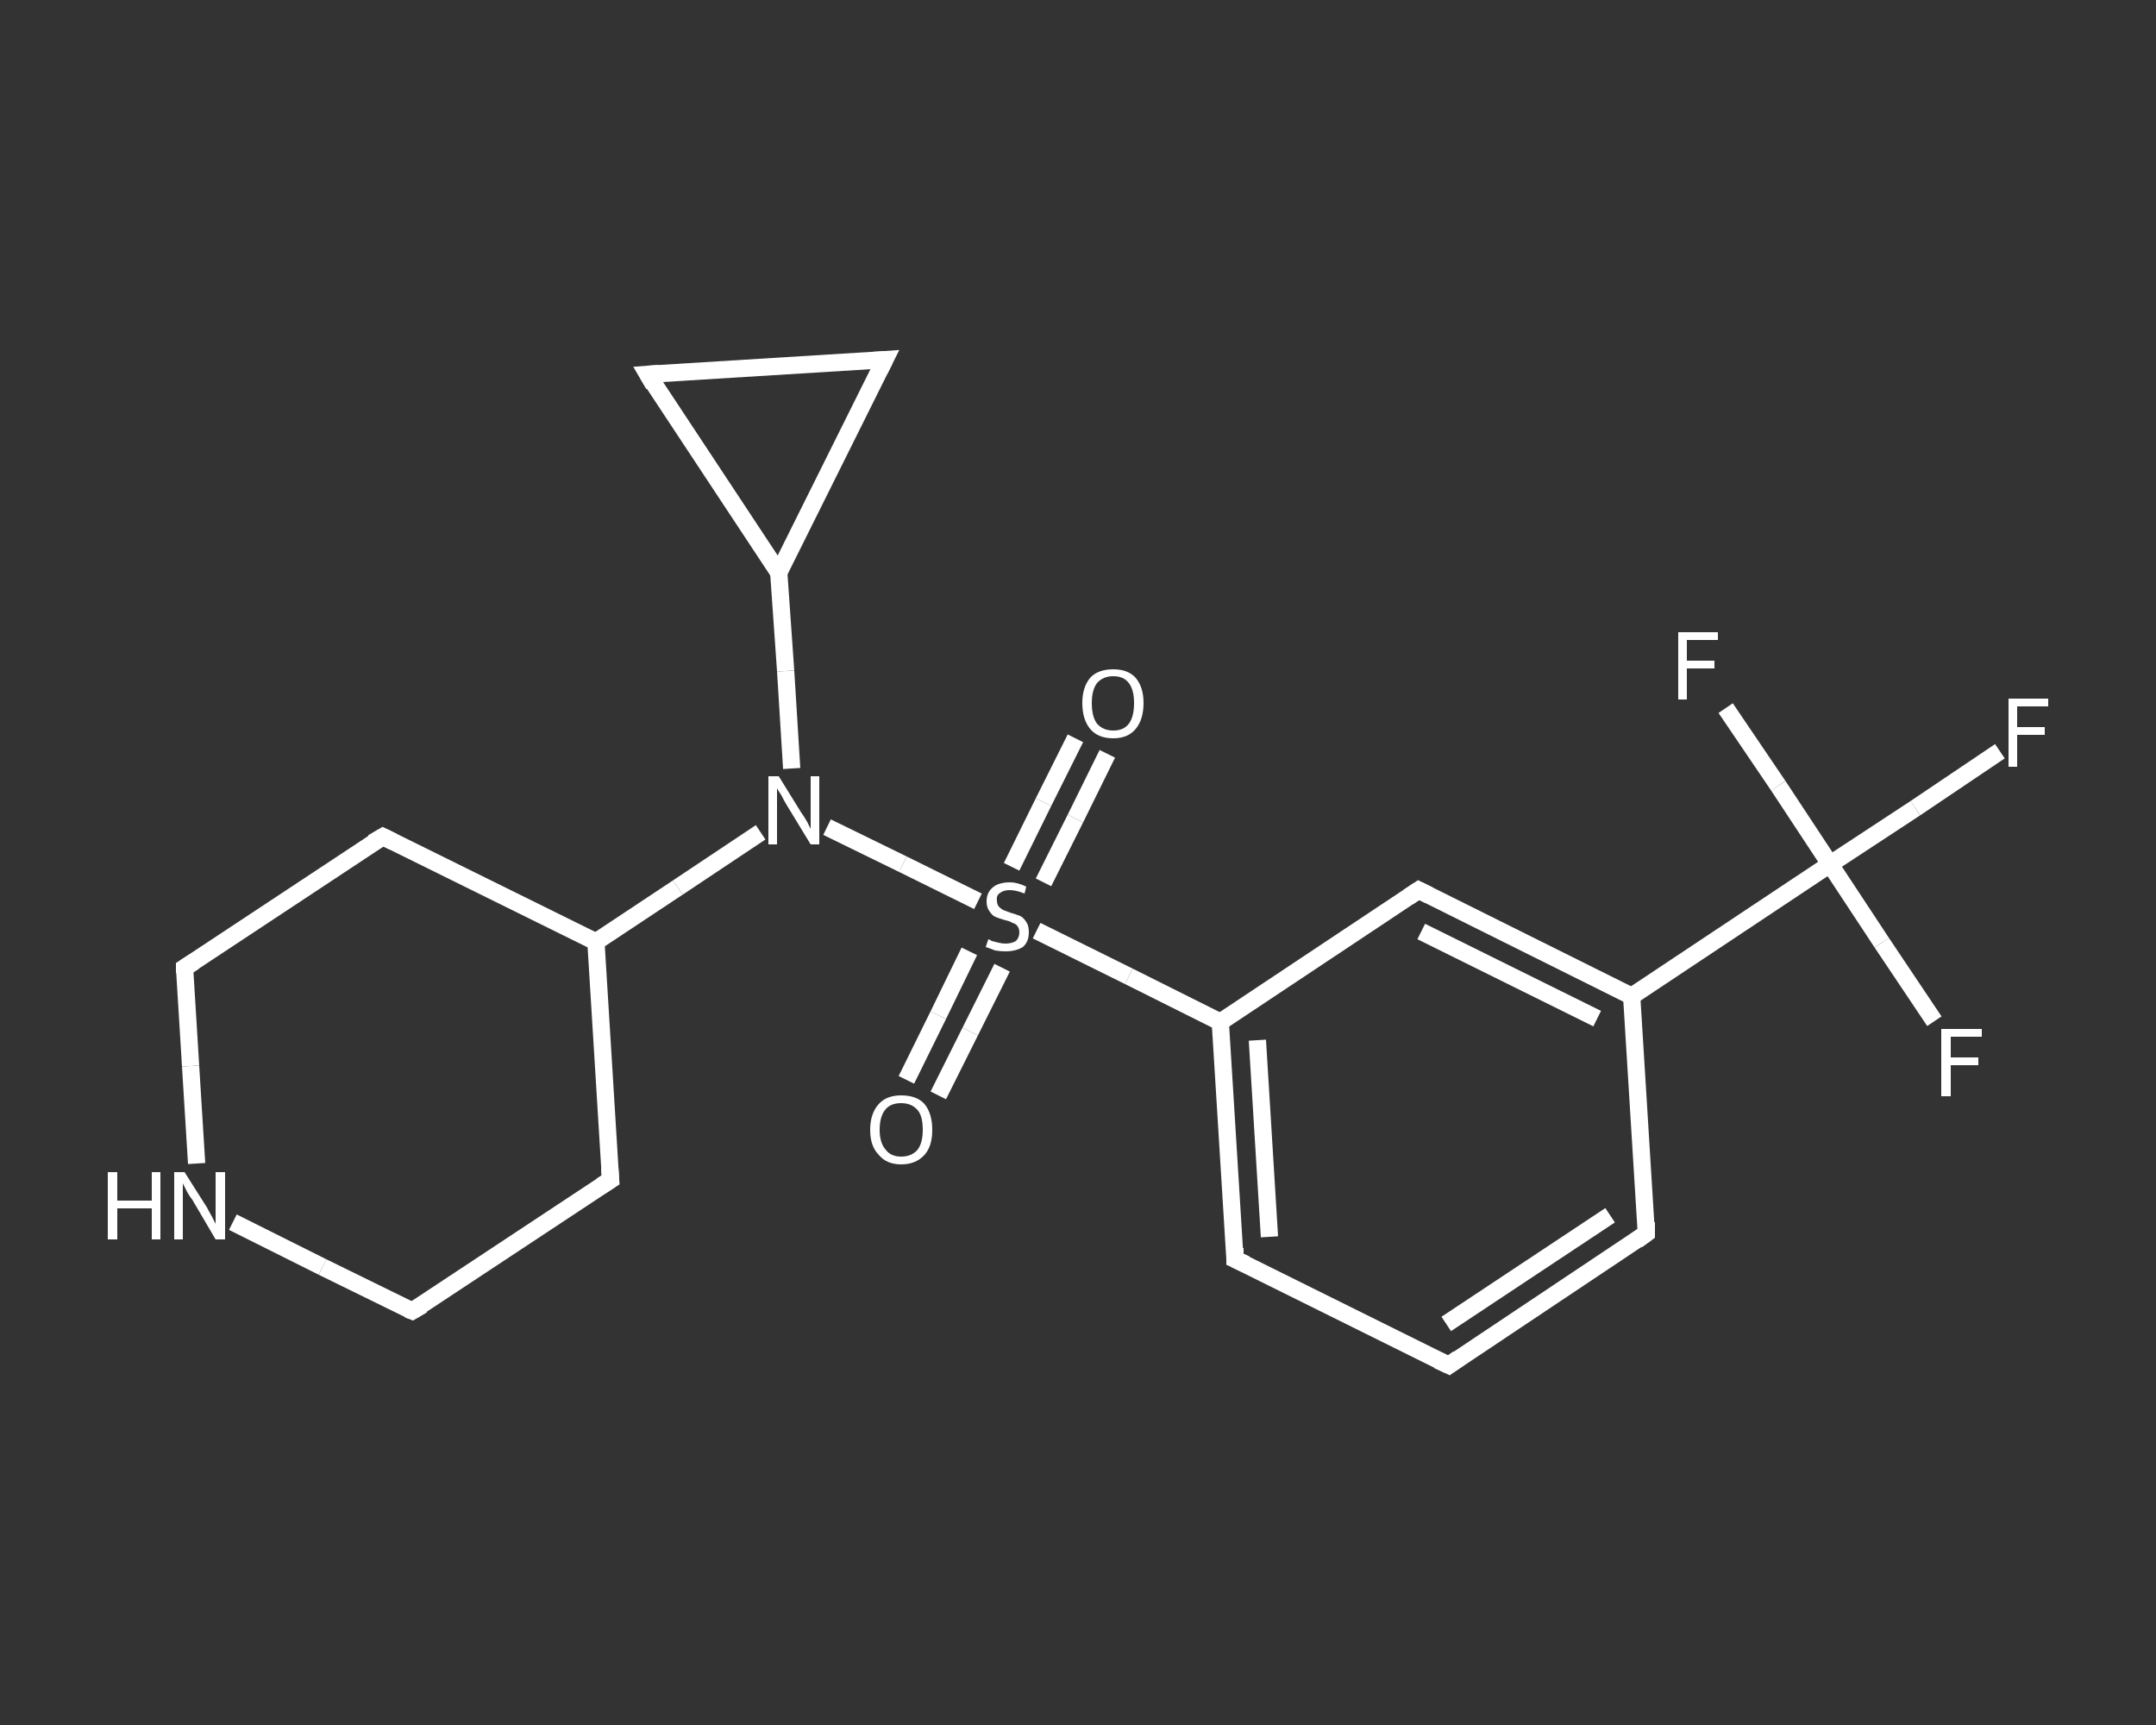 <?xml version='1.0' encoding='iso-8859-1'?>
<svg version='1.1' baseProfile='full'
              xmlns='http://www.w3.org/2000/svg'
                      xmlns:rdkit='http://www.rdkit.org/xml'
                      xmlns:xlink='http://www.w3.org/1999/xlink'
                  xml:space='preserve'
width='250px' height='200px' viewBox='0 0 250 200'>
<rect x="0" y="0" width="250" height="200" fill="#333333" stroke="none"/>
<!-- END OF HEADER -->
<rect style='opacity:1.0;fill:transparent;stroke:none' width='250.0' height='200.0' x='0.0' y='0.0'> </rect>
<path class='bond-0 atom-0 atom-1' d='M 128.4,87.4 L 124.7,94.9' style='fill:none;fill-rule:evenodd;stroke:#FFFFFF;stroke-width:2.0px;stroke-linecap:butt;stroke-linejoin:miter;stroke-opacity:1' />
<path class='bond-0 atom-0 atom-1' d='M 124.7,94.9 L 121.0,102.3' style='fill:none;fill-rule:evenodd;stroke:#FFFFFF;stroke-width:2.0px;stroke-linecap:butt;stroke-linejoin:miter;stroke-opacity:1' />
<path class='bond-0 atom-0 atom-1' d='M 124.7,85.6 L 121.0,93.0' style='fill:none;fill-rule:evenodd;stroke:#FFFFFF;stroke-width:2.0px;stroke-linecap:butt;stroke-linejoin:miter;stroke-opacity:1' />
<path class='bond-0 atom-0 atom-1' d='M 121.0,93.0 L 117.3,100.5' style='fill:none;fill-rule:evenodd;stroke:#FFFFFF;stroke-width:2.0px;stroke-linecap:butt;stroke-linejoin:miter;stroke-opacity:1' />
<path class='bond-1 atom-1 atom-2' d='M 112.4,110.3 L 108.8,117.7' style='fill:none;fill-rule:evenodd;stroke:#FFFFFF;stroke-width:2.0px;stroke-linecap:butt;stroke-linejoin:miter;stroke-opacity:1' />
<path class='bond-1 atom-1 atom-2' d='M 108.8,117.7 L 105.1,125.2' style='fill:none;fill-rule:evenodd;stroke:#FFFFFF;stroke-width:2.0px;stroke-linecap:butt;stroke-linejoin:miter;stroke-opacity:1' />
<path class='bond-1 atom-1 atom-2' d='M 116.2,112.2 L 112.5,119.6' style='fill:none;fill-rule:evenodd;stroke:#FFFFFF;stroke-width:2.0px;stroke-linecap:butt;stroke-linejoin:miter;stroke-opacity:1' />
<path class='bond-1 atom-1 atom-2' d='M 112.5,119.6 L 108.8,127.0' style='fill:none;fill-rule:evenodd;stroke:#FFFFFF;stroke-width:2.0px;stroke-linecap:butt;stroke-linejoin:miter;stroke-opacity:1' />
<path class='bond-2 atom-1 atom-3' d='M 120.2,107.9 L 130.9,113.2' style='fill:none;fill-rule:evenodd;stroke:#FFFFFF;stroke-width:2.0px;stroke-linecap:butt;stroke-linejoin:miter;stroke-opacity:1' />
<path class='bond-2 atom-1 atom-3' d='M 130.9,113.2 L 141.5,118.5' style='fill:none;fill-rule:evenodd;stroke:#FFFFFF;stroke-width:2.0px;stroke-linecap:butt;stroke-linejoin:miter;stroke-opacity:1' />
<path class='bond-3 atom-3 atom-4' d='M 141.5,118.5 L 143.2,146.0' style='fill:none;fill-rule:evenodd;stroke:#FFFFFF;stroke-width:2.0px;stroke-linecap:butt;stroke-linejoin:miter;stroke-opacity:1' />
<path class='bond-3 atom-3 atom-4' d='M 145.8,120.6 L 147.2,143.4' style='fill:none;fill-rule:evenodd;stroke:#FFFFFF;stroke-width:2.0px;stroke-linecap:butt;stroke-linejoin:miter;stroke-opacity:1' />
<path class='bond-4 atom-4 atom-5' d='M 143.2,146.0 L 168.0,158.3' style='fill:none;fill-rule:evenodd;stroke:#FFFFFF;stroke-width:2.0px;stroke-linecap:butt;stroke-linejoin:miter;stroke-opacity:1' />
<path class='bond-5 atom-5 atom-6' d='M 168.0,158.3 L 190.9,143.0' style='fill:none;fill-rule:evenodd;stroke:#FFFFFF;stroke-width:2.0px;stroke-linecap:butt;stroke-linejoin:miter;stroke-opacity:1' />
<path class='bond-5 atom-5 atom-6' d='M 167.7,153.5 L 186.7,140.9' style='fill:none;fill-rule:evenodd;stroke:#FFFFFF;stroke-width:2.0px;stroke-linecap:butt;stroke-linejoin:miter;stroke-opacity:1' />
<path class='bond-6 atom-6 atom-7' d='M 190.9,143.0 L 189.2,115.5' style='fill:none;fill-rule:evenodd;stroke:#FFFFFF;stroke-width:2.0px;stroke-linecap:butt;stroke-linejoin:miter;stroke-opacity:1' />
<path class='bond-7 atom-7 atom-8' d='M 189.2,115.5 L 212.2,100.2' style='fill:none;fill-rule:evenodd;stroke:#FFFFFF;stroke-width:2.0px;stroke-linecap:butt;stroke-linejoin:miter;stroke-opacity:1' />
<path class='bond-8 atom-8 atom-9' d='M 212.2,100.2 L 222.1,93.7' style='fill:none;fill-rule:evenodd;stroke:#FFFFFF;stroke-width:2.0px;stroke-linecap:butt;stroke-linejoin:miter;stroke-opacity:1' />
<path class='bond-8 atom-8 atom-9' d='M 222.1,93.7 L 231.9,87.1' style='fill:none;fill-rule:evenodd;stroke:#FFFFFF;stroke-width:2.0px;stroke-linecap:butt;stroke-linejoin:miter;stroke-opacity:1' />
<path class='bond-9 atom-8 atom-10' d='M 212.2,100.2 L 218.2,109.3' style='fill:none;fill-rule:evenodd;stroke:#FFFFFF;stroke-width:2.0px;stroke-linecap:butt;stroke-linejoin:miter;stroke-opacity:1' />
<path class='bond-9 atom-8 atom-10' d='M 218.2,109.3 L 224.3,118.4' style='fill:none;fill-rule:evenodd;stroke:#FFFFFF;stroke-width:2.0px;stroke-linecap:butt;stroke-linejoin:miter;stroke-opacity:1' />
<path class='bond-10 atom-8 atom-11' d='M 212.2,100.2 L 206.2,91.1' style='fill:none;fill-rule:evenodd;stroke:#FFFFFF;stroke-width:2.0px;stroke-linecap:butt;stroke-linejoin:miter;stroke-opacity:1' />
<path class='bond-10 atom-8 atom-11' d='M 206.2,91.1 L 200.1,82.1' style='fill:none;fill-rule:evenodd;stroke:#FFFFFF;stroke-width:2.0px;stroke-linecap:butt;stroke-linejoin:miter;stroke-opacity:1' />
<path class='bond-11 atom-7 atom-12' d='M 189.2,115.5 L 164.5,103.2' style='fill:none;fill-rule:evenodd;stroke:#FFFFFF;stroke-width:2.0px;stroke-linecap:butt;stroke-linejoin:miter;stroke-opacity:1' />
<path class='bond-11 atom-7 atom-12' d='M 185.2,118.1 L 164.8,108.0' style='fill:none;fill-rule:evenodd;stroke:#FFFFFF;stroke-width:2.0px;stroke-linecap:butt;stroke-linejoin:miter;stroke-opacity:1' />
<path class='bond-12 atom-1 atom-13' d='M 113.4,104.5 L 104.7,100.2' style='fill:none;fill-rule:evenodd;stroke:#FFFFFF;stroke-width:2.0px;stroke-linecap:butt;stroke-linejoin:miter;stroke-opacity:1' />
<path class='bond-12 atom-1 atom-13' d='M 104.7,100.2 L 95.9,95.9' style='fill:none;fill-rule:evenodd;stroke:#FFFFFF;stroke-width:2.0px;stroke-linecap:butt;stroke-linejoin:miter;stroke-opacity:1' />
<path class='bond-13 atom-13 atom-14' d='M 88.2,96.5 L 78.6,102.9' style='fill:none;fill-rule:evenodd;stroke:#FFFFFF;stroke-width:2.0px;stroke-linecap:butt;stroke-linejoin:miter;stroke-opacity:1' />
<path class='bond-13 atom-13 atom-14' d='M 78.6,102.9 L 69.1,109.2' style='fill:none;fill-rule:evenodd;stroke:#FFFFFF;stroke-width:2.0px;stroke-linecap:butt;stroke-linejoin:miter;stroke-opacity:1' />
<path class='bond-14 atom-14 atom-15' d='M 69.1,109.2 L 44.4,97.0' style='fill:none;fill-rule:evenodd;stroke:#FFFFFF;stroke-width:2.0px;stroke-linecap:butt;stroke-linejoin:miter;stroke-opacity:1' />
<path class='bond-15 atom-15 atom-16' d='M 44.4,97.0 L 21.4,112.2' style='fill:none;fill-rule:evenodd;stroke:#FFFFFF;stroke-width:2.0px;stroke-linecap:butt;stroke-linejoin:miter;stroke-opacity:1' />
<path class='bond-16 atom-16 atom-17' d='M 21.4,112.2 L 22.1,123.6' style='fill:none;fill-rule:evenodd;stroke:#FFFFFF;stroke-width:2.0px;stroke-linecap:butt;stroke-linejoin:miter;stroke-opacity:1' />
<path class='bond-16 atom-16 atom-17' d='M 22.1,123.6 L 22.8,134.9' style='fill:none;fill-rule:evenodd;stroke:#FFFFFF;stroke-width:2.0px;stroke-linecap:butt;stroke-linejoin:miter;stroke-opacity:1' />
<path class='bond-17 atom-17 atom-18' d='M 27.0,141.7 L 37.4,146.9' style='fill:none;fill-rule:evenodd;stroke:#FFFFFF;stroke-width:2.0px;stroke-linecap:butt;stroke-linejoin:miter;stroke-opacity:1' />
<path class='bond-17 atom-17 atom-18' d='M 37.4,146.9 L 47.8,152.0' style='fill:none;fill-rule:evenodd;stroke:#FFFFFF;stroke-width:2.0px;stroke-linecap:butt;stroke-linejoin:miter;stroke-opacity:1' />
<path class='bond-18 atom-18 atom-19' d='M 47.8,152.0 L 70.8,136.8' style='fill:none;fill-rule:evenodd;stroke:#FFFFFF;stroke-width:2.0px;stroke-linecap:butt;stroke-linejoin:miter;stroke-opacity:1' />
<path class='bond-19 atom-13 atom-20' d='M 91.8,89.1 L 91.1,77.8' style='fill:none;fill-rule:evenodd;stroke:#FFFFFF;stroke-width:2.0px;stroke-linecap:butt;stroke-linejoin:miter;stroke-opacity:1' />
<path class='bond-19 atom-13 atom-20' d='M 91.1,77.8 L 90.3,66.4' style='fill:none;fill-rule:evenodd;stroke:#FFFFFF;stroke-width:2.0px;stroke-linecap:butt;stroke-linejoin:miter;stroke-opacity:1' />
<path class='bond-20 atom-20 atom-21' d='M 90.3,66.4 L 75.1,43.4' style='fill:none;fill-rule:evenodd;stroke:#FFFFFF;stroke-width:2.0px;stroke-linecap:butt;stroke-linejoin:miter;stroke-opacity:1' />
<path class='bond-21 atom-21 atom-22' d='M 75.1,43.4 L 102.6,41.7' style='fill:none;fill-rule:evenodd;stroke:#FFFFFF;stroke-width:2.0px;stroke-linecap:butt;stroke-linejoin:miter;stroke-opacity:1' />
<path class='bond-22 atom-12 atom-3' d='M 164.5,103.2 L 141.5,118.5' style='fill:none;fill-rule:evenodd;stroke:#FFFFFF;stroke-width:2.0px;stroke-linecap:butt;stroke-linejoin:miter;stroke-opacity:1' />
<path class='bond-23 atom-19 atom-14' d='M 70.8,136.8 L 69.1,109.2' style='fill:none;fill-rule:evenodd;stroke:#FFFFFF;stroke-width:2.0px;stroke-linecap:butt;stroke-linejoin:miter;stroke-opacity:1' />
<path class='bond-24 atom-22 atom-20' d='M 102.6,41.7 L 90.3,66.4' style='fill:none;fill-rule:evenodd;stroke:#FFFFFF;stroke-width:2.0px;stroke-linecap:butt;stroke-linejoin:miter;stroke-opacity:1' />
<path d='M 143.2,144.7 L 143.2,146.0 L 144.5,146.6' style='fill:none;stroke:#FFFFFF;stroke-width:2.0px;stroke-linecap:butt;stroke-linejoin:miter;stroke-opacity:1;' />
<path d='M 166.7,157.7 L 168.0,158.3 L 169.1,157.5' style='fill:none;stroke:#FFFFFF;stroke-width:2.0px;stroke-linecap:butt;stroke-linejoin:miter;stroke-opacity:1;' />
<path d='M 189.8,143.8 L 190.9,143.0 L 190.9,141.7' style='fill:none;stroke:#FFFFFF;stroke-width:2.0px;stroke-linecap:butt;stroke-linejoin:miter;stroke-opacity:1;' />
<path d='M 165.7,103.8 L 164.5,103.2 L 163.3,104.0' style='fill:none;stroke:#FFFFFF;stroke-width:2.0px;stroke-linecap:butt;stroke-linejoin:miter;stroke-opacity:1;' />
<path d='M 45.6,97.6 L 44.4,97.0 L 43.2,97.7' style='fill:none;stroke:#FFFFFF;stroke-width:2.0px;stroke-linecap:butt;stroke-linejoin:miter;stroke-opacity:1;' />
<path d='M 22.5,111.5 L 21.4,112.2 L 21.4,112.8' style='fill:none;stroke:#FFFFFF;stroke-width:2.0px;stroke-linecap:butt;stroke-linejoin:miter;stroke-opacity:1;' />
<path d='M 47.3,151.8 L 47.8,152.0 L 49.0,151.3' style='fill:none;stroke:#FFFFFF;stroke-width:2.0px;stroke-linecap:butt;stroke-linejoin:miter;stroke-opacity:1;' />
<path d='M 69.7,137.5 L 70.8,136.8 L 70.7,135.4' style='fill:none;stroke:#FFFFFF;stroke-width:2.0px;stroke-linecap:butt;stroke-linejoin:miter;stroke-opacity:1;' />
<path d='M 75.8,44.6 L 75.1,43.4 L 76.4,43.3' style='fill:none;stroke:#FFFFFF;stroke-width:2.0px;stroke-linecap:butt;stroke-linejoin:miter;stroke-opacity:1;' />
<path d='M 101.2,41.8 L 102.6,41.7 L 102.0,42.9' style='fill:none;stroke:#FFFFFF;stroke-width:2.0px;stroke-linecap:butt;stroke-linejoin:miter;stroke-opacity:1;' />
<path class='atom-0' d='M 125.5 81.5
Q 125.5 79.7, 126.4 78.6
Q 127.3 77.6, 129.1 77.6
Q 130.8 77.6, 131.7 78.6
Q 132.6 79.7, 132.6 81.5
Q 132.6 83.4, 131.7 84.5
Q 130.8 85.6, 129.1 85.6
Q 127.3 85.6, 126.4 84.5
Q 125.5 83.4, 125.5 81.5
M 129.1 84.7
Q 130.3 84.7, 130.9 83.9
Q 131.5 83.1, 131.5 81.5
Q 131.5 80.0, 130.9 79.2
Q 130.3 78.4, 129.1 78.4
Q 127.9 78.4, 127.2 79.2
Q 126.6 80.0, 126.6 81.5
Q 126.6 83.1, 127.2 83.9
Q 127.9 84.7, 129.1 84.7
' fill='#FFFFFF'/>
<path class='atom-1' d='M 114.6 108.9
Q 114.7 108.9, 115.0 109.1
Q 115.4 109.2, 115.8 109.3
Q 116.2 109.4, 116.6 109.4
Q 117.3 109.4, 117.8 109.1
Q 118.2 108.7, 118.2 108.1
Q 118.2 107.7, 118.0 107.4
Q 117.8 107.1, 117.4 107.0
Q 117.1 106.8, 116.6 106.7
Q 115.9 106.5, 115.4 106.3
Q 115.0 106.1, 114.7 105.6
Q 114.4 105.2, 114.4 104.5
Q 114.4 103.5, 115.1 102.9
Q 115.8 102.3, 117.1 102.3
Q 118.0 102.3, 119.0 102.8
L 118.8 103.6
Q 117.8 103.2, 117.1 103.2
Q 116.4 103.2, 116.0 103.5
Q 115.5 103.8, 115.6 104.4
Q 115.6 104.8, 115.8 105.1
Q 116.0 105.3, 116.3 105.5
Q 116.6 105.6, 117.1 105.8
Q 117.8 106.0, 118.3 106.2
Q 118.7 106.4, 119.0 106.9
Q 119.3 107.3, 119.3 108.1
Q 119.3 109.2, 118.6 109.8
Q 117.8 110.3, 116.6 110.3
Q 116.0 110.3, 115.4 110.2
Q 114.9 110.0, 114.3 109.8
L 114.6 108.9
' fill='#FFFFFF'/>
<path class='atom-2' d='M 100.9 131.0
Q 100.9 129.1, 101.9 128.0
Q 102.8 127.0, 104.5 127.0
Q 106.3 127.0, 107.2 128.0
Q 108.1 129.1, 108.1 131.0
Q 108.1 132.9, 107.2 133.9
Q 106.2 135.0, 104.5 135.0
Q 102.8 135.0, 101.9 133.9
Q 100.9 132.9, 100.9 131.0
M 104.5 134.1
Q 105.7 134.1, 106.4 133.3
Q 107.0 132.5, 107.0 131.0
Q 107.0 129.4, 106.4 128.7
Q 105.7 127.9, 104.5 127.9
Q 103.3 127.9, 102.7 128.6
Q 102.0 129.4, 102.0 131.0
Q 102.0 132.5, 102.7 133.3
Q 103.3 134.1, 104.5 134.1
' fill='#FFFFFF'/>
<path class='atom-9' d='M 232.9 81.0
L 237.5 81.0
L 237.5 81.9
L 233.9 81.9
L 233.9 84.3
L 237.1 84.3
L 237.1 85.2
L 233.9 85.2
L 233.9 88.9
L 232.9 88.9
L 232.9 81.0
' fill='#FFFFFF'/>
<path class='atom-10' d='M 225.1 119.3
L 229.8 119.3
L 229.8 120.2
L 226.2 120.2
L 226.2 122.6
L 229.4 122.6
L 229.4 123.5
L 226.2 123.5
L 226.2 127.1
L 225.1 127.1
L 225.1 119.3
' fill='#FFFFFF'/>
<path class='atom-11' d='M 194.6 73.3
L 199.2 73.3
L 199.2 74.2
L 195.6 74.2
L 195.6 76.6
L 198.8 76.6
L 198.8 77.5
L 195.6 77.5
L 195.6 81.1
L 194.6 81.1
L 194.6 73.3
' fill='#FFFFFF'/>
<path class='atom-13' d='M 90.3 90.0
L 92.9 94.2
Q 93.2 94.6, 93.6 95.3
Q 94.0 96.1, 94.0 96.1
L 94.0 90.0
L 95.0 90.0
L 95.0 97.9
L 94.0 97.9
L 91.2 93.3
Q 90.9 92.8, 90.6 92.2
Q 90.2 91.6, 90.1 91.4
L 90.1 97.9
L 89.1 97.9
L 89.1 90.0
L 90.3 90.0
' fill='#FFFFFF'/>
<path class='atom-17' d='M 12.5 135.9
L 13.6 135.9
L 13.6 139.2
L 17.6 139.2
L 17.6 135.9
L 18.6 135.9
L 18.6 143.7
L 17.6 143.7
L 17.6 140.1
L 13.6 140.1
L 13.6 143.7
L 12.5 143.7
L 12.5 135.9
' fill='#FFFFFF'/>
<path class='atom-17' d='M 21.4 135.9
L 24.0 140.0
Q 24.2 140.4, 24.6 141.1
Q 25.0 141.9, 25.0 141.9
L 25.0 135.9
L 26.1 135.9
L 26.1 143.7
L 25.0 143.7
L 22.3 139.1
Q 21.9 138.6, 21.6 138.0
Q 21.3 137.4, 21.2 137.2
L 21.2 143.7
L 20.2 143.7
L 20.2 135.9
L 21.4 135.9
' fill='#FFFFFF'/>
</svg>
